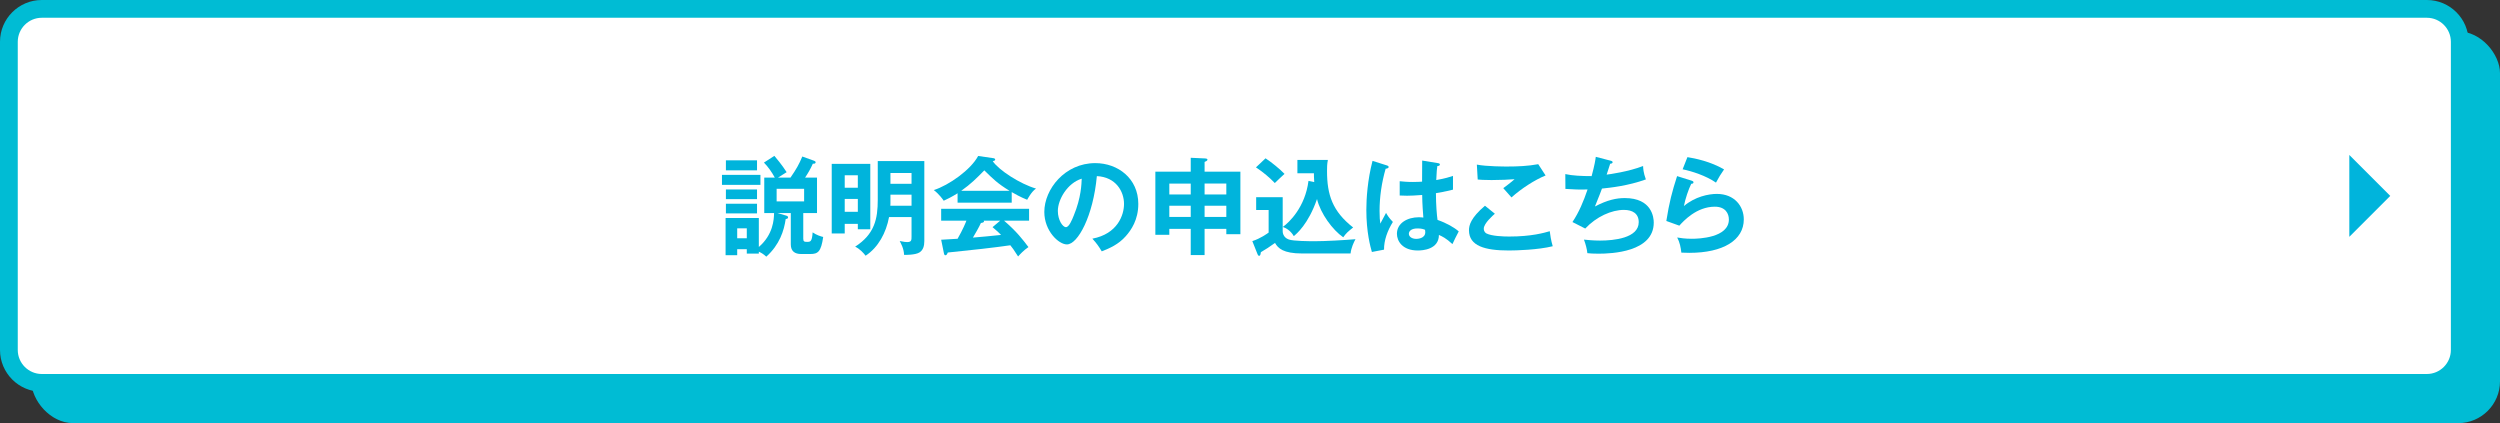 <?xml version="1.0" encoding="UTF-8"?>
<svg id="_レイヤー_2" data-name="レイヤー 2" xmlns="http://www.w3.org/2000/svg" viewBox="0 0 703.81 119.12">
  <rect x="0" y="0" width="703.81" height="119.12" fill="#333333" stroke="none"/>
  <defs>
    <style>
      .cls-1 {
        fill: #00bcd4;
      }

      .cls-2 {
        fill: #00b4dc;
      }

      .cls-3 {
        fill: #fff;
      }
    </style>
  </defs>
  <g id="data">
    <g>
      <rect class="cls-1" x="8.83" y="8.83" width="694.98" height="110.29" rx="11.77" ry="11.77"/>
      <g>
        <path class="cls-3" d="m11.77,2.5h671.44c5.12,0,9.27,4.15,9.27,9.27v86.75c0,5.12-4.15,9.27-9.27,9.27H11.77c-5.12,0-9.27-4.15-9.27-9.27V11.77C2.5,6.65,6.65,2.5,11.77,2.5Z"/>
        <path class="cls-1" d="m683.21,5c3.73,0,6.77,3.04,6.77,6.77v86.75c0,3.73-3.04,6.77-6.77,6.77H11.77c-3.73,0-6.77-3.04-6.77-6.77V11.77c0-3.73,3.04-6.77,6.77-6.77h671.44m0-5H11.77C5.27,0,0,5.27,0,11.77v86.75c0,6.5,5.27,11.77,11.77,11.77h671.44c6.5,0,11.77-5.27,11.77-11.77V11.77c0-6.5-5.27-11.77-11.77-11.77h0Z"/>
      </g>
      <polygon class="cls-2" points="661.39 66.67 661.39 43.63 672.91 55.15 661.39 66.67"/>
      <g>
        <path class="cls-2" d="m214.08,49.22v2.82h-10.83v-2.82h10.83Zm7.29,11.49c.18.06.48.15.48.48,0,.18-.03.39-.66.48-.45,3.21-1.71,7.23-5.46,10.59-.78-.72-1.29-1.02-2.1-1.41v.54h-3.39v-1.23h-2.7v1.68h-3.27v-10.47h9.36v8.16c4.02-3.45,4.26-7.71,4.29-9.54h-2.76v-9.99h2.97c-.84-1.53-1.83-2.97-3.06-4.23l2.94-1.89c.45.54,2.16,2.55,3.45,4.59-.39.24-2.1,1.32-2.43,1.53h3.51c1.62-2.34,2.43-3.75,3.33-5.94l3.33,1.2c.15.06.42.21.42.39,0,.51-.6.45-.78.42-.63,1.47-1.41,2.76-2.19,3.93h3.36v9.99h-3.87v7.2c0,.81.3.9,1.02.9.99,0,1.44,0,1.62-2.67,1.02.72,2.28,1.14,2.97,1.29-.6,4.17-1.47,4.8-3.63,4.8h-2.58c-1.77,0-2.91-.78-2.91-2.7v-8.82h-3.72l2.46.72Zm-8.25-15.57v2.82h-8.76v-2.82h8.76Zm0,8.19v2.73h-8.76v-2.73h8.76Zm0,4.02v2.73h-8.76v-2.73h8.76Zm-5.58,6.93v2.79h2.7v-2.79h-2.7Zm11.1-11.13v3.54h7.74v-3.54h-7.74Z"/>
        <path class="cls-2" d="m245.01,46.13v18.42h-3.51v-1.53h-3.69v2.7h-3.66v-19.59h10.86Zm-3.51,6.72v-3.51h-3.69v3.51h3.69Zm-3.69,3.15v3.63h3.69v-3.63h-3.69Zm18.81,5.1h-6.33c-.81,4.41-3.03,8.55-6.6,10.89-.6-.78-1.59-1.89-2.94-2.55,5.49-3.54,6.36-7.86,6.36-13.17v-10.92h13.11v22.5c0,1.41-.33,2.58-1.41,3.24-1.11.69-3.93.69-4.29.66-.06-1.8-.9-3.24-1.23-3.9,1.44.27,1.59.3,2.1.3,1.23,0,1.23-.57,1.23-1.59v-5.46Zm0-6.3h-5.94v2.52c0,.12-.03.33-.03.6h5.97v-3.12Zm-5.94-3.06h5.94v-3.03h-5.94v3.03Z"/>
        <path class="cls-2" d="m284.82,57.05h-15.24v-2.64c-1.71,1.08-3.12,1.74-3.9,2.1-.21-.33-1.26-1.83-2.79-3,4.23-1.35,10.41-5.7,12.48-9.6l4.35.63c.27.03.45.21.45.39,0,.27-.33.36-.69.45,1.74,2.55,7.68,6.39,12.18,7.71-1.26.81-2.4,3-2.49,3.15-1.89-.75-3.51-1.68-4.35-2.16v2.97Zm-19.86,10.44c.96-.06,4.23-.27,4.62-.27,1.47-2.55,2.31-4.59,2.49-5.1h-7.11v-3.33h24.75v3.33h-7.05c3.6,3.12,5.22,5.25,6.87,7.44-1.41.96-2.37,2.04-2.91,2.64-1.38-2.13-1.53-2.34-2.19-3.15-1.83.27-6.12.81-8.04,1.02-1.5.18-8.22.87-9.57,1.02-.18.45-.33.78-.69.78-.18,0-.33-.18-.42-.69l-.75-3.69Zm19.26-13.77c-3.36-2.04-4.77-3.45-7.11-5.76-2.34,2.37-3.72,3.78-6.51,5.76h13.62Zm-2.64,8.4h-4.65c.06.09.09.15.09.21,0,.33-.63.42-.87.45-.45,1.02-1.68,3.18-2.25,4.11,3.78-.33,4.2-.36,7.92-.75-.51-.57-1.2-1.17-2.4-2.19l2.16-1.83Z"/>
        <path class="cls-2" d="m307.53,67.19c7.08-1.35,8.91-6.63,8.91-9.78,0-3.48-2.25-7.56-7.65-7.83-1.02,11.19-5.34,19.23-8.43,19.23-2.31,0-6.36-3.78-6.36-9.15,0-6.39,5.79-13.74,14.34-13.74,6.39,0,12.12,4.32,12.12,11.49,0,4.47-2.01,7.38-3.54,9.09-2.04,2.31-4.53,3.39-6.75,4.26-.9-1.5-1.47-2.28-2.64-3.57Zm-9.72-7.8c0,2.55,1.35,4.56,2.28,4.56.87,0,1.71-2.04,2.19-3.24,2.13-5.13,2.19-9.03,2.25-10.41-4.08,1.26-6.72,5.91-6.72,9.09Z"/>
        <path class="cls-2" d="m339.12,71.81h-3.9v-7.38h-6.03v1.68h-3.93v-17.79h9.96v-3.9l3.99.18c.42.03.72.09.72.36s-.42.48-.81.63v2.73h10.08v17.61h-3.96v-1.5h-6.12v7.38Zm-3.9-20.13h-6.03v3.06h6.03v-3.06Zm0,6.24h-6.03v3.15h6.03v-3.15Zm3.9-3.18h6.12v-3.06h-6.12v3.06Zm0,6.33h6.12v-3.15h-6.12v3.15Z"/>
        <path class="cls-2" d="m361.11,55.52v9.57c0,.18,0,1.74,1.74,2.34,1.29.45,5.7.48,7.35.48,2.82,0,8.34-.3,11.4-.57-.45.81-1.23,2.46-1.38,4.02h-13.65c-5.28,0-6.78-1.47-7.62-2.97-1.5,1.08-2.64,1.83-3.99,2.61-.09.63-.15,1.02-.48,1.02-.3,0-.42-.36-.51-.6l-1.41-3.54c2.31-.75,4.08-2.04,4.59-2.4v-6.36h-3.51v-3.6h7.47Zm-4.83-10.95c1.71,1.11,4.11,3.09,5.34,4.38-.45.42-2.37,2.19-2.73,2.58-1.5-1.56-3.18-3-5.31-4.41l2.7-2.55Zm13.71,6.69c-.09-1.35-.09-1.95-.09-2.49h-4.65v-3.75h8.58c-.24,1.2-.24,2.19-.24,3.12,0,6.72,1.53,11.34,7.35,15.9-1.5,1.2-1.89,1.53-2.79,2.76-2.97-2.04-6.39-6.66-7.38-10.77-2.43,7.08-5.82,9.87-6.54,10.44-.9-1.59-2.28-2.31-3.09-2.58,1.8-1.26,6.3-5.58,7.23-12.96l1.62.33Z"/>
        <path class="cls-2" d="m390.57,46.61c.24.09.36.21.36.42,0,.33-.45.42-.84.48-1.11,3.87-1.71,7.89-1.71,11.91,0,1.77.09,2.64.21,3.54.27-.48,1.38-2.61,1.62-3.03.24.45.75,1.35,1.92,2.55-1.53,2.46-2.52,5.19-2.49,7.8l-3.42.66c-.42-1.47-1.56-5.55-1.56-11.85,0-3.15.33-8.4,1.74-13.8l4.17,1.32Zm14.37-.66c.33.06.42.21.42.39,0,.3-.42.39-.72.42-.09.69-.21,1.5-.3,3.93,2.67-.48,3.81-.87,4.71-1.17v3.87c-2.43.6-3.93.84-4.8.99,0,3.24.27,6.39.45,7.53,2.58.9,4.77,2.16,5.97,3.24-.45.78-1.56,3.09-1.77,3.57-1.8-1.68-2.94-2.19-3.81-2.58,0,4.11-4.62,4.38-5.94,4.38-4.35,0-5.88-2.67-5.88-4.71,0-3,2.94-4.65,6.18-4.65.54,0,.9.06,1.26.09-.09-1.17-.3-3.72-.33-6.36-1.83.15-3.36.21-4.26.21s-1.44-.03-2.07-.06v-4.02c.93.09,1.98.21,3.72.21,1.23,0,2.04-.06,2.58-.09,0-.27.03-5.25.03-5.94l4.56.75Zm-5.88,18.36c-1.86,0-2.43.84-2.43,1.5,0,.84.87,1.44,2.1,1.44.21,0,2.52-.03,2.52-1.89,0-.21-.03-.42-.06-.66-.42-.18-.99-.39-2.13-.39Z"/>
        <path class="cls-2" d="m420.84,60.17c-.45.39-3.12,2.7-3.12,4.2,0,.87.54,1.23.75,1.35,1.47.75,4.68.87,6.39.87,6.3,0,9.87-1.05,11.43-1.5.12.96.36,2.64.84,4.23-4.11,1.02-10.26,1.2-12.33,1.2-6.75,0-11.25-1.26-11.25-5.7,0-1.35.45-3.45,4.5-6.9l2.79,2.25Zm14.28-10.77c-3.09,1.26-6.87,3.72-9.6,6.18-.36-.42-1.98-2.25-2.31-2.61.24-.15,2.55-1.92,3.18-2.52-1.59.12-3.81.24-6.48.24-2.22,0-3.15-.09-3.9-.15l-.24-4.2c2.7.54,7.95.54,8.55.54,2.94,0,5.85-.12,8.73-.66l2.07,3.18Z"/>
        <path class="cls-2" d="m453.39,45.23c.39.09.6.21.6.45,0,.3-.36.39-.69.42-.15.48-.84,2.64-.99,3.06.81-.09,6.21-.84,10.26-2.43.03.69.06,1.83.78,3.78-5.07,1.83-10.08,2.34-12.36,2.58-.15.42-.69,1.89-1.98,5.04,3.54-1.86,6.09-2.37,8.4-2.37,7.68,0,8.16,5.52,8.16,6.9,0,8.31-11.88,8.76-15.54,8.76-1.47,0-2.4-.06-3.15-.15-.12-1.17-.48-2.52-.96-3.81.96.09,2.55.27,4.53.27,3.87,0,10.89-.69,10.89-5.19,0-2.46-1.8-3.45-4.17-3.45-3.48,0-7.74,1.89-10.89,5.25l-3.6-1.83c1.86-2.79,3.12-5.82,4.26-9.18-1.83.09-4.38,0-6.24-.15l-.03-4.17c1.98.45,4.68.57,7.41.57.87-3.24,1.05-4.5,1.17-5.43l4.14,1.08Z"/>
        <path class="cls-2" d="m476.25,50.87c.21.06.51.18.51.45,0,.39-.42.42-.63.42-.78,1.56-1.68,4.23-2.07,6.27,3.15-2.67,6.96-3.42,9.27-3.42,5.01,0,7.59,3.51,7.59,7.17,0,5.85-5.79,9.42-15.33,9.42-.93,0-1.68-.03-2.25-.06-.15-1.38-.45-2.94-1.17-4.26.93.15,2.13.36,4.14.36,1.89,0,10.41-.27,10.41-5.43,0-1.59-.9-3.6-3.96-3.6-5.19,0-8.88,4.11-9.99,5.34l-3.66-1.32c.84-5.28,1.59-8.16,3.03-12.63l4.11,1.29Zm-1.2-6.63c2.13.33,6.51,1.23,10.32,3.45-.93,1.32-1.47,2.22-2.28,3.72-2.82-1.95-6.78-3.21-9.39-3.75l1.35-3.42Z"/>
      </g>
    </g>
  </g>
</svg>